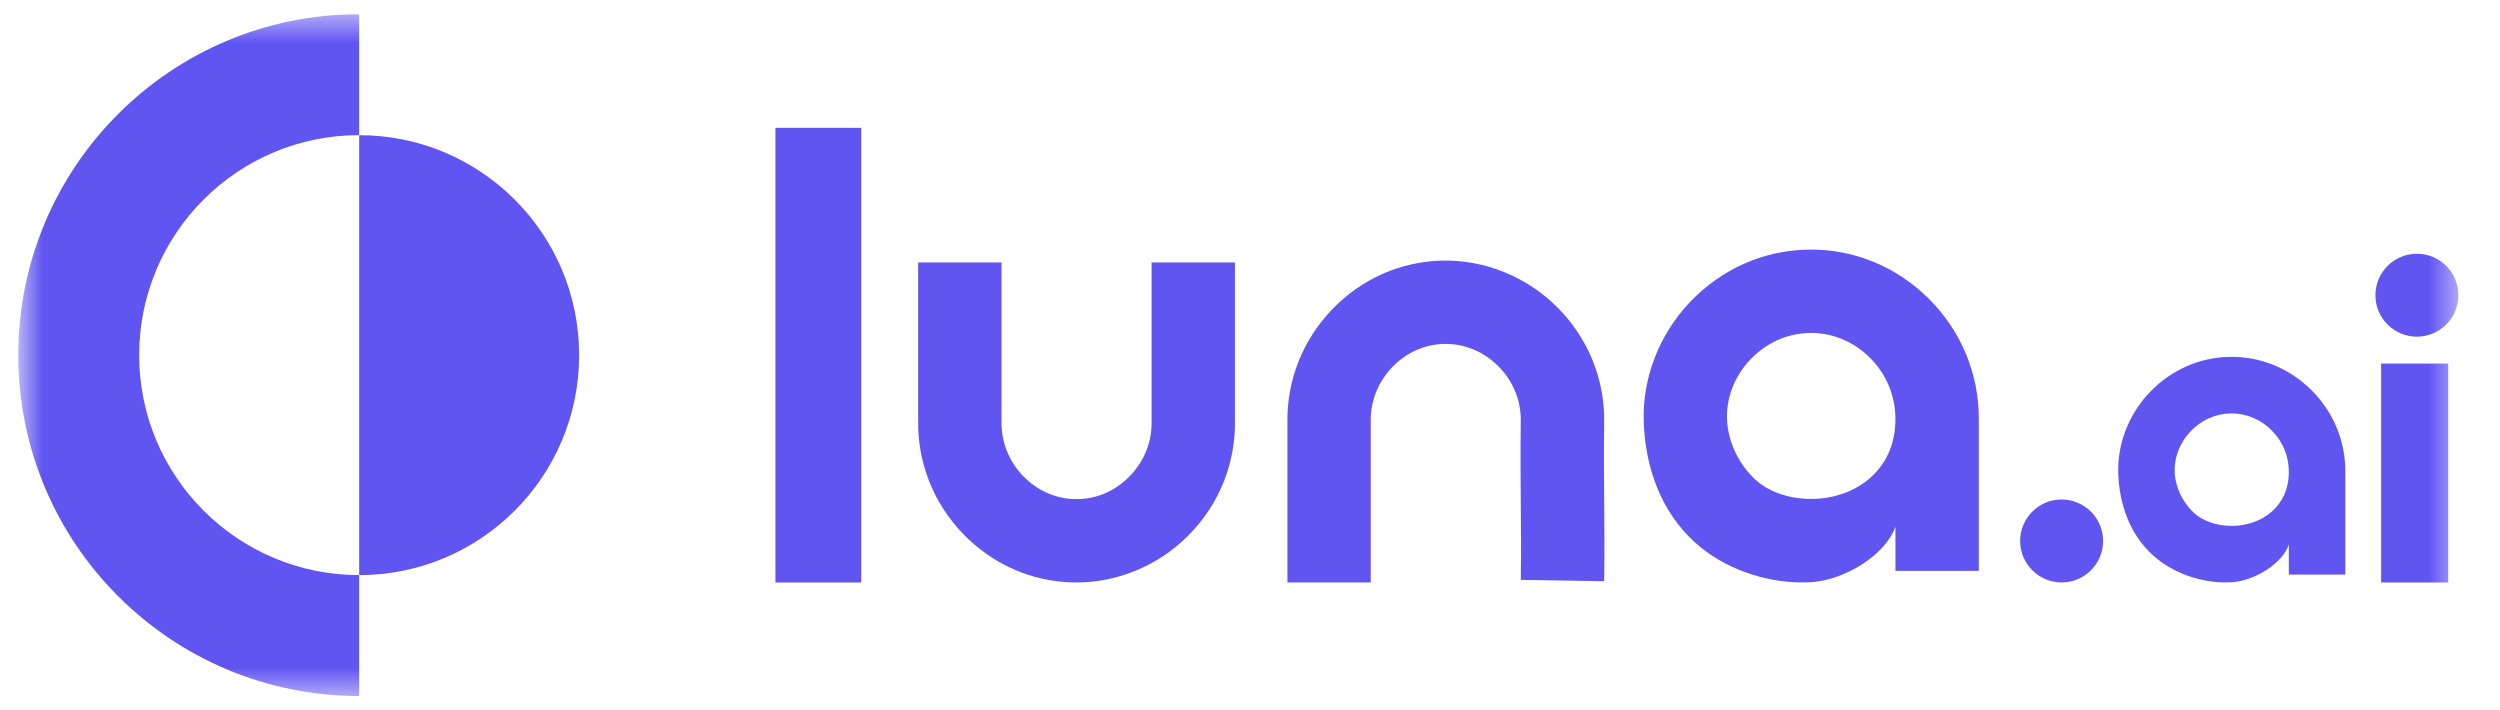 <svg xmlns="http://www.w3.org/2000/svg" fill="none" viewBox="0 0 88 25" height="25" width="88">
<g clip-path="url(#clip0_4856_713)">
<mask height="25" width="87" y="0" x="0" maskUnits="userSpaceOnUse" style="mask-type:luminance" id="mask0_4856_713">
<path fill="white" d="M86.535 0.5H0.643V24.5H86.535V0.5Z"></path>
</mask>
<g mask="url(#mask0_4856_713)">
<path fill="#6155F2" d="M4.899 12.5C4.899 8.224 8.367 4.757 12.643 4.757V0.5C6.015 0.5 0.643 5.872 0.643 12.5C0.643 19.128 6.015 24.5 12.643 24.5V20.243C8.367 20.243 4.899 16.776 4.899 12.5Z"></path>
<path fill="#6155F2" d="M12.643 4.758V20.244C16.919 20.244 20.386 16.777 20.386 12.501C20.386 8.225 16.919 4.758 12.643 4.758Z"></path>
<path fill="#6155F2" d="M30.317 4.5H27.295V20.504H30.317V4.5Z"></path>
<path fill="#6155F2" d="M37.889 20.502C37.856 20.502 37.822 20.502 37.788 20.502C36.311 20.474 34.925 19.861 33.886 18.777C32.85 17.695 32.294 16.279 32.319 14.792V9.238H35.254V14.834C35.24 15.546 35.507 16.226 36.007 16.748C36.501 17.265 37.154 17.556 37.844 17.568C38.555 17.585 39.224 17.304 39.742 16.786C40.268 16.259 40.55 15.566 40.536 14.832V14.804V9.238H43.471V14.792C43.496 16.324 42.909 17.769 41.818 18.861C40.772 19.909 39.345 20.503 37.89 20.503L37.889 20.502Z"></path>
<path fill="#6155F2" d="M48.252 20.502H45.317V14.883C45.292 13.395 45.848 11.98 46.884 10.898C47.923 9.813 49.309 9.201 50.786 9.173C52.274 9.146 53.744 9.743 54.815 10.814C55.91 11.91 56.497 13.361 56.467 14.898C56.453 15.803 56.461 16.736 56.467 17.639C56.475 18.561 56.483 19.514 56.467 20.459L53.532 20.412C53.547 19.501 53.54 18.567 53.532 17.662C53.525 16.742 53.517 15.79 53.532 14.846C53.547 14.108 53.264 13.414 52.739 12.889C52.222 12.37 51.546 12.095 50.841 12.106C50.151 12.119 49.498 12.411 49.004 12.927C48.505 13.449 48.237 14.128 48.251 14.841V14.87V20.502H48.252Z"></path>
<path fill="#6155F2" d="M63.434 20.502C62.132 20.502 60.693 20.023 59.673 19.104C58.461 18.01 57.913 16.45 57.859 14.846C57.806 13.309 58.402 11.772 59.493 10.627C60.605 9.461 62.089 8.807 63.67 8.786C65.251 8.765 66.758 9.38 67.899 10.52C69.048 11.668 69.671 13.188 69.654 14.802V20.094H66.72V18.541C66.343 19.587 64.881 20.413 63.791 20.49C63.671 20.497 63.552 20.502 63.432 20.502H63.434ZM63.748 11.721C63.735 11.721 63.722 11.721 63.708 11.721C62.922 11.731 62.178 12.063 61.615 12.652C61.065 13.229 60.764 13.992 60.791 14.745C60.818 15.545 61.202 16.354 61.817 16.909C62.182 17.238 62.854 17.562 63.754 17.562C65.28 17.562 66.718 16.573 66.718 14.764V14.778V14.775C66.728 13.956 66.411 13.182 65.824 12.596C65.257 12.029 64.521 11.719 63.748 11.719V11.721Z"></path>
<path fill="#6155F2" d="M78.34 20.502C77.458 20.502 76.482 20.176 75.792 19.554C74.97 18.814 74.6 17.754 74.563 16.667C74.527 15.626 74.93 14.583 75.67 13.809C76.423 13.019 77.429 12.576 78.501 12.561C79.573 12.547 80.593 12.964 81.367 13.736C82.145 14.514 82.569 15.544 82.556 16.638V20.225H80.567V19.172C80.311 19.882 79.321 20.441 78.582 20.493C78.501 20.498 78.42 20.502 78.34 20.502ZM78.553 14.552C78.544 14.552 78.535 14.552 78.526 14.552C77.993 14.559 77.49 14.783 77.109 15.183C76.736 15.574 76.532 16.092 76.549 16.602C76.567 17.145 76.828 17.693 77.245 18.068C77.493 18.292 77.948 18.511 78.558 18.511C79.592 18.511 80.567 17.841 80.567 16.615V16.625C80.573 16.069 80.359 15.544 79.96 15.146C79.576 14.762 79.077 14.553 78.553 14.553V14.552Z"></path>
<path fill="#6155F2" d="M86.177 12.797H83.816V20.504H86.177V12.797Z"></path>
<path fill="#6155F2" d="M85.075 11.851C85.881 11.851 86.535 11.198 86.535 10.391C86.535 9.585 85.881 8.932 85.075 8.932C84.269 8.932 83.615 9.585 83.615 10.391C83.615 11.198 84.269 11.851 85.075 11.851Z"></path>
<path fill="#6155F2" d="M72.569 20.502C73.375 20.502 74.029 19.848 74.029 19.042C74.029 18.236 73.375 17.582 72.569 17.582C71.763 17.582 71.109 18.236 71.109 19.042C71.109 19.848 71.763 20.502 72.569 20.502Z"></path>
</g>
</g>
<defs>
<clipPath id="clip0_4856_713">
<rect transform="translate(0.5 0.5)" fill="white" height="24" width="87"></rect>
</clipPath>
</defs>
</svg>
